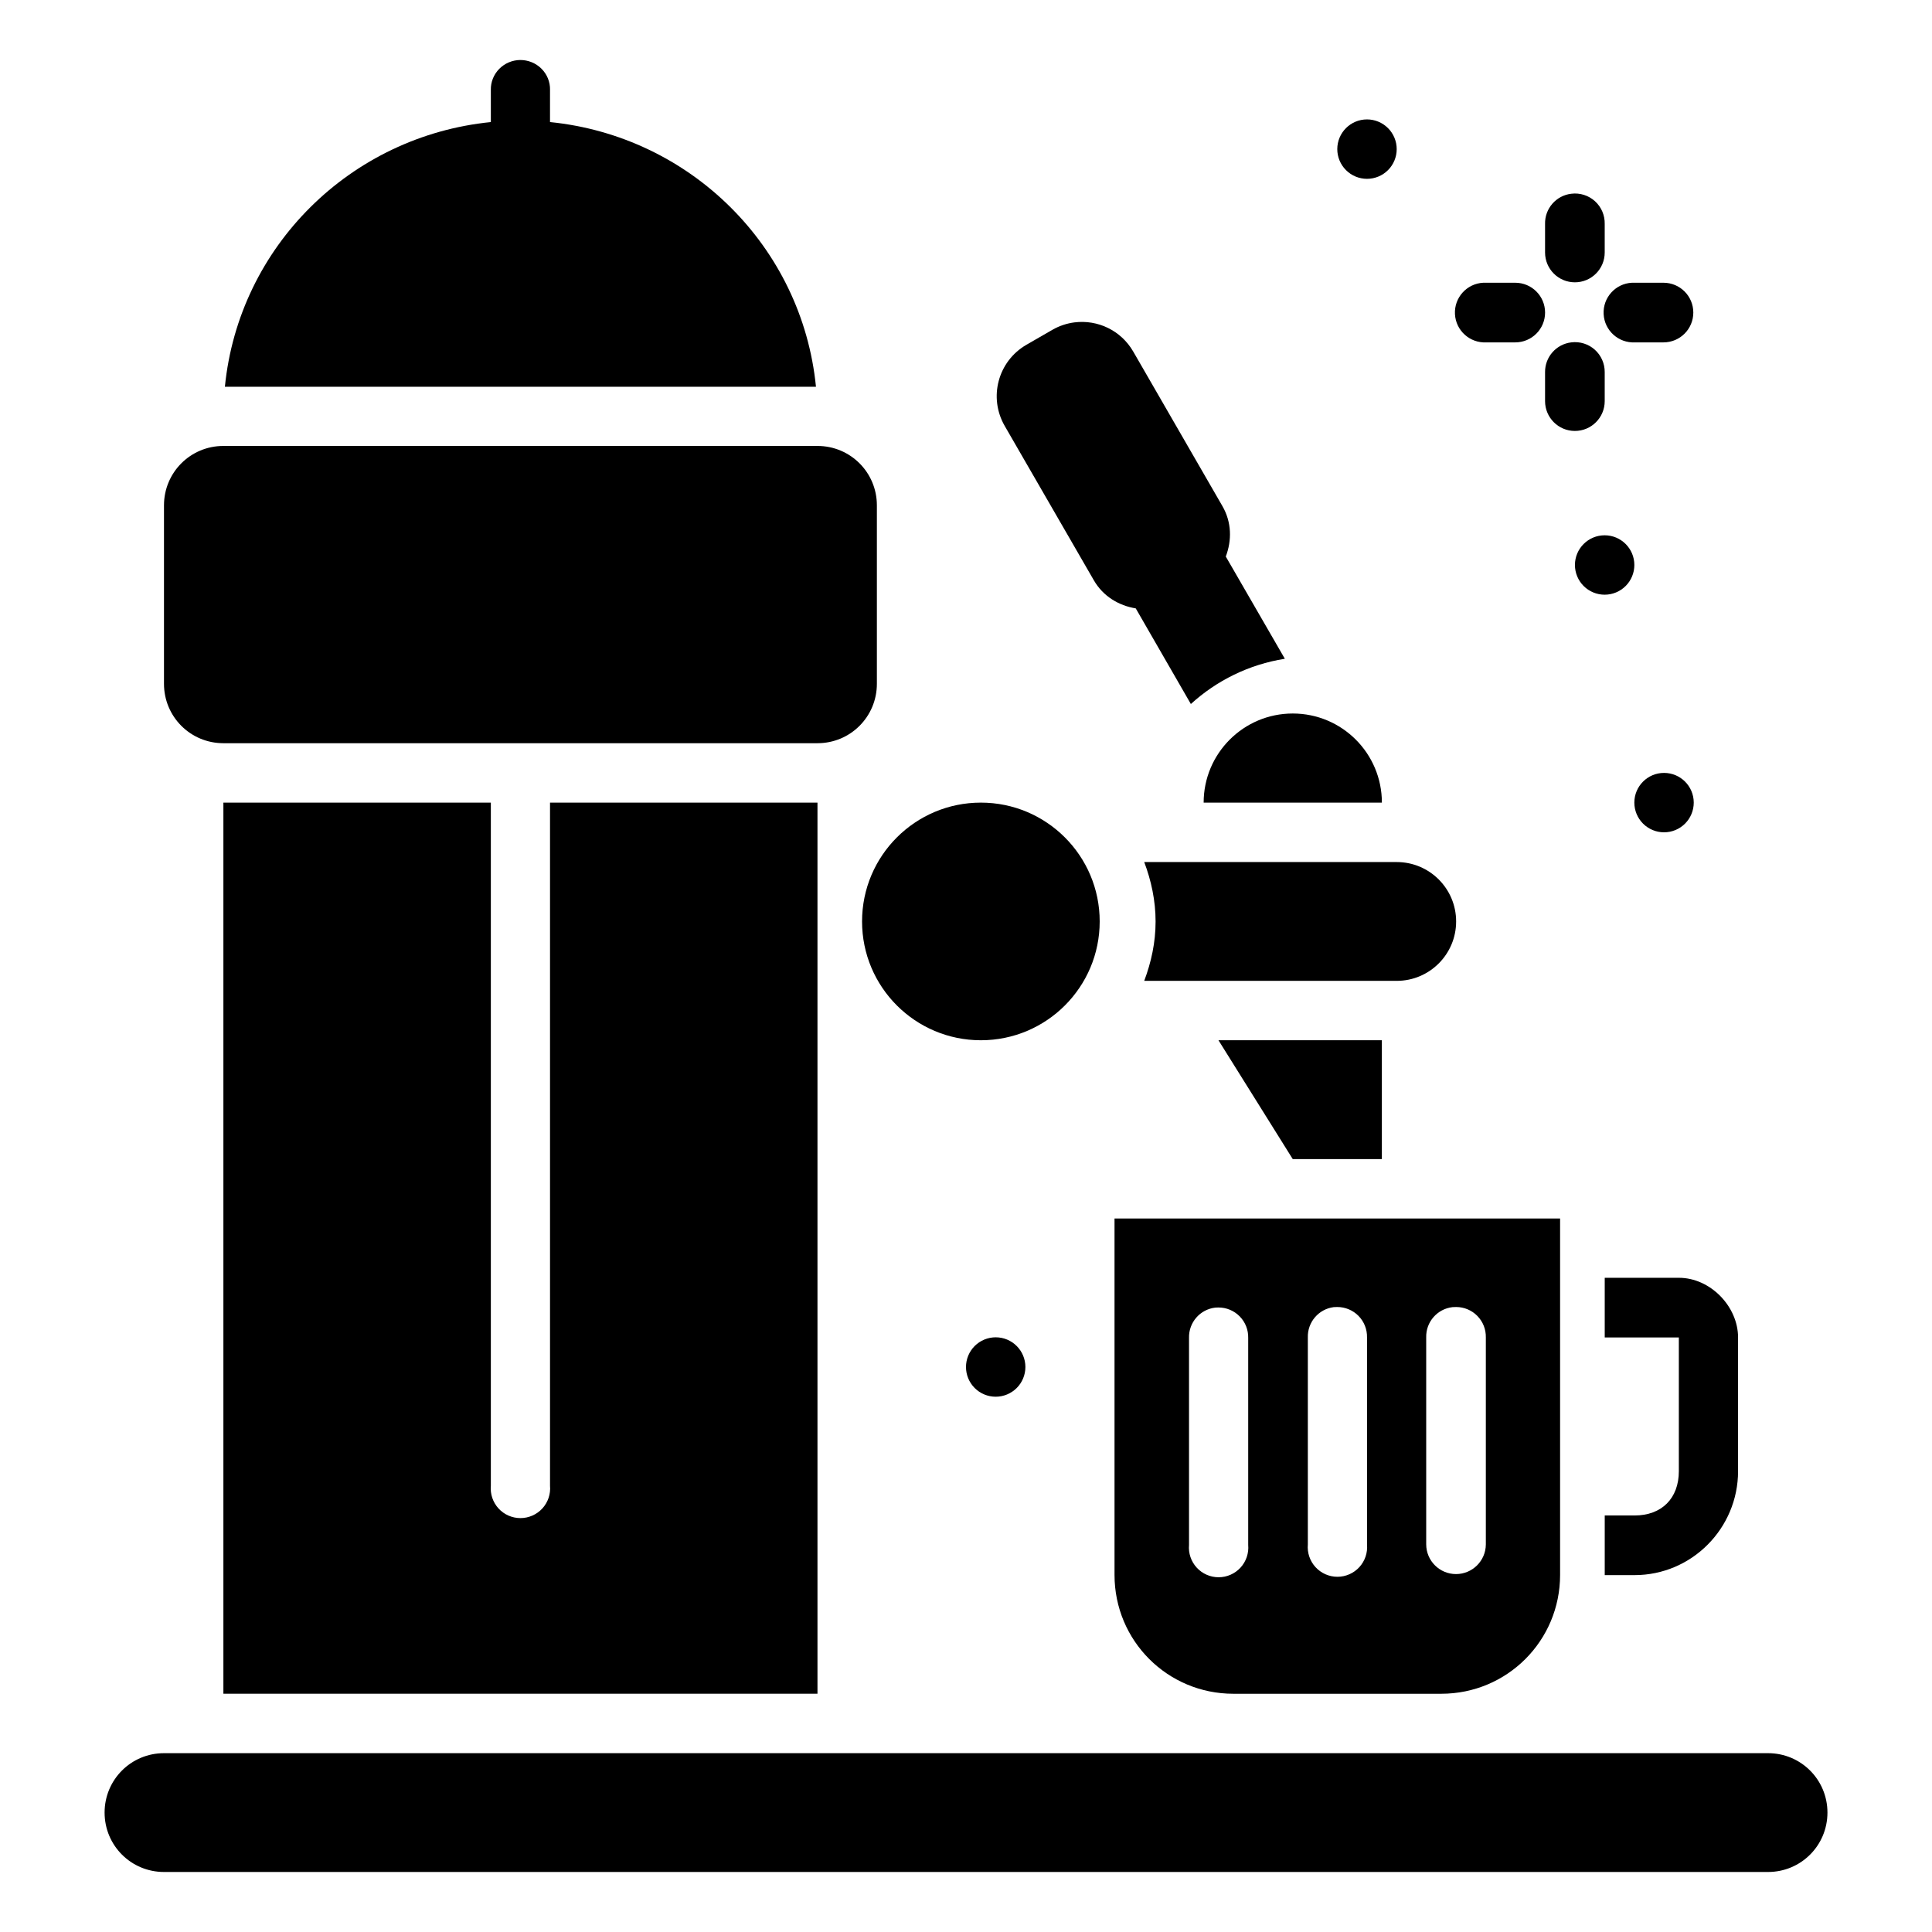 <?xml version="1.0" encoding="UTF-8"?>
<!-- Uploaded to: ICON Repo, www.svgrepo.com, Generator: ICON Repo Mixer Tools -->
<svg fill="#000000" width="800px" height="800px" version="1.1" viewBox="144 144 512 512" xmlns="http://www.w3.org/2000/svg">
 <g>
  <path d="m428.78 229.43c-2.031 0.254-4.047 0.91-5.934 2l-6.828 3.938c-7.551 4.359-10.113 13.973-5.75 21.523l23.617 40.898c2.461 4.258 6.617 6.703 11.102 7.441l14.605 25.34c6.824-6.215 15.375-10.477 24.906-11.992l-15.652-27.09c1.625-4.266 1.582-9.094-0.898-13.375l-23.617-40.93c-3.269-5.664-9.469-8.512-15.559-7.75z"/>
  <path d="m612.55 608.61h-425.09c-8.723 0-15.742 7.023-15.742 15.742 0 8.723 7.023 15.742 15.742 15.742h425.09c8.723 0 15.742-7.023 15.742-15.742 0-8.723-7.019-15.742-15.742-15.742z"/>
  <path d="m203.2 262.18c-8.723 0-15.742 7.023-15.742 15.742v47.293c0 8.723 7.023 15.742 15.742 15.742h157.44c8.723 0 15.742-7.023 15.742-15.742v-47.293c0-8.723-7.023-15.742-15.742-15.742z"/>
  <path d="m203.2 356.7v236.16h157.44v-236.16h-70.879v181.03-0.004c0.199 2.203-0.535 4.391-2.027 6.023s-3.602 2.562-5.812 2.562c-2.215 0-4.324-0.93-5.816-2.562-1.488-1.633-2.227-3.82-2.027-6.023v-181.02z"/>
  <path d="m281.86 159.9c-2.102 0.023-4.102 0.871-5.562 2.356-1.461 1.484-2.262 3.481-2.219 5.547v8.547c-37.156 3.727-66.793 32.973-70.48 70.141h156.64c-3.688-37.168-33.324-66.414-70.48-70.141v-8.547h0.004c0.043-2.086-0.773-4.102-2.262-5.59-1.484-1.488-3.519-2.32-5.641-2.312z"/>
  <path d="m435.43 388.19c0 17.391-14.098 31.488-31.488 31.488s-31.488-14.098-31.488-31.488 14.098-31.488 31.488-31.488 31.488 14.098 31.488 31.488z"/>
  <path d="m447.23 372.45c1.863 4.938 3.012 10.219 3.012 15.773 0 5.547-1.16 10.789-3.012 15.715h66.914c8.695 0 15.746-7.051 15.746-15.742 0-8.695-7.051-15.742-15.746-15.742z"/>
  <path d="m466.91 419.68 19.68 31.488h23.617v-31.488z"/>
  <path d="m569.27 482.63v15.805h19.641v35.445c0 7.199-4.539 11.738-11.738 11.738h-7.902v15.805h7.902c15.152 0 27.43-12.395 27.43-27.543v-35.445c0-8.203-7.348-15.812-15.691-15.805z"/>
  <path d="m439.36 466.91v94.465c0 17.445 14.043 31.488 31.488 31.488h55.105c17.445 0 31.488-14.043 31.488-31.488v-94.465zm59.008 23.461h0.004c2.125-0.008 4.164 0.844 5.652 2.359 1.488 1.52 2.301 3.574 2.25 5.699v54.859c0.195 2.199-0.539 4.383-2.031 6.016-1.492 1.629-3.602 2.559-5.812 2.559-2.207 0-4.316-0.93-5.809-2.559-1.492-1.633-2.227-3.816-2.031-6.016v-54.859c-0.113-4.039 2.852-7.508 6.859-8.027 0.309-0.027 0.617-0.039 0.93-0.031zm31.52 0h0.004c2.117 0 4.148 0.855 5.629 2.371 1.484 1.52 2.289 3.566 2.242 5.688v54.859c-0.027 4.344-3.559 7.856-7.902 7.856-4.348 0-7.879-3.512-7.902-7.856v-54.859c-0.105-4.082 2.922-7.566 6.981-8.027 0.316-0.027 0.641-0.039 0.961-0.031zm-63.008 0.125 0.004 0.004c2.125-0.012 4.164 0.84 5.652 2.359 1.488 1.516 2.301 3.57 2.25 5.695v54.859c0.195 2.199-0.539 4.383-2.031 6.016-1.492 1.629-3.602 2.559-5.809 2.559-2.211 0-4.32-0.93-5.812-2.559-1.492-1.633-2.227-3.816-2.031-6.016v-54.859c-0.105-4.07 2.906-7.551 6.949-8.023 0.277-0.027 0.555-0.039 0.836-0.035z"/>
  <path d="m576.47 218.93c-4.363 0.223-7.719 3.945-7.492 8.309 0.223 4.363 3.945 7.719 8.309 7.496h7.555c4.363 0 7.902-3.539 7.902-7.902 0-4.367-3.539-7.902-7.902-7.902h-7.555c-0.27-0.016-0.543-0.016-0.816 0z"/>
  <path d="m537.07 218.93c-4.363 0.223-7.719 3.945-7.492 8.309 0.223 4.363 3.945 7.719 8.309 7.496h7.672c4.363 0 7.902-3.539 7.902-7.902 0-4.367-3.539-7.902-7.902-7.902h-7.672c-0.273-0.016-0.543-0.016-0.816 0z"/>
  <path d="m514.14 183.52c0 2.086-0.828 4.09-2.305 5.566-1.477 1.477-3.481 2.305-5.566 2.305-2.09 0-4.09-0.828-5.566-2.305-1.477-1.477-2.309-3.481-2.309-5.566 0-4.348 3.527-7.875 7.875-7.875 2.086 0 4.09 0.832 5.566 2.309 1.477 1.477 2.305 3.477 2.305 5.566z"/>
  <path d="m577.12 293.73c0 2.086-0.828 4.09-2.305 5.566-1.477 1.477-3.481 2.305-5.566 2.305-2.09 0-4.09-0.828-5.566-2.305-1.477-1.477-2.309-3.481-2.309-5.566 0-4.348 3.527-7.871 7.875-7.871s7.871 3.523 7.871 7.871z"/>
  <path d="m560.43 234.73c-4.004 0.461-7.012 3.871-6.973 7.902v7.672c0 4.363 3.539 7.902 7.902 7.902 4.367 0 7.906-3.539 7.906-7.902v-7.672c0.023-2.269-0.934-4.441-2.625-5.957-1.691-1.512-3.957-2.223-6.211-1.945z"/>
  <path d="m560.43 195.34c-4.047 0.465-7.074 3.941-6.973 8.02v7.555c0 4.363 3.539 7.902 7.902 7.902 4.367 0 7.906-3.539 7.906-7.902v-7.555c0.059-2.293-0.883-4.496-2.578-6.035-1.699-1.539-3.981-2.266-6.258-1.984z"/>
  <path d="m415.74 506.27c0 2.09-0.828 4.094-2.305 5.57-1.477 1.473-3.477 2.305-5.566 2.305-2.086 0-4.09-0.828-5.566-2.305-1.477-1.477-2.305-3.481-2.305-5.57 0-2.086 0.828-4.09 2.305-5.566 1.477-1.473 3.481-2.305 5.566-2.305 4.348 0 7.871 3.527 7.871 7.871z"/>
  <path d="m592.86 356.7c0 2.086-0.828 4.09-2.305 5.566-1.477 1.477-3.477 2.305-5.566 2.305-2.086 0-4.09-0.828-5.566-2.305-1.477-1.477-2.305-3.481-2.305-5.566 0-4.348 3.523-7.871 7.871-7.871 4.348 0 7.871 3.523 7.871 7.871z"/>
  <path d="m462.98 356.7c0-13.043 10.574-23.613 23.617-23.613s23.617 10.57 23.617 23.613z"/>
 </g>
</svg>